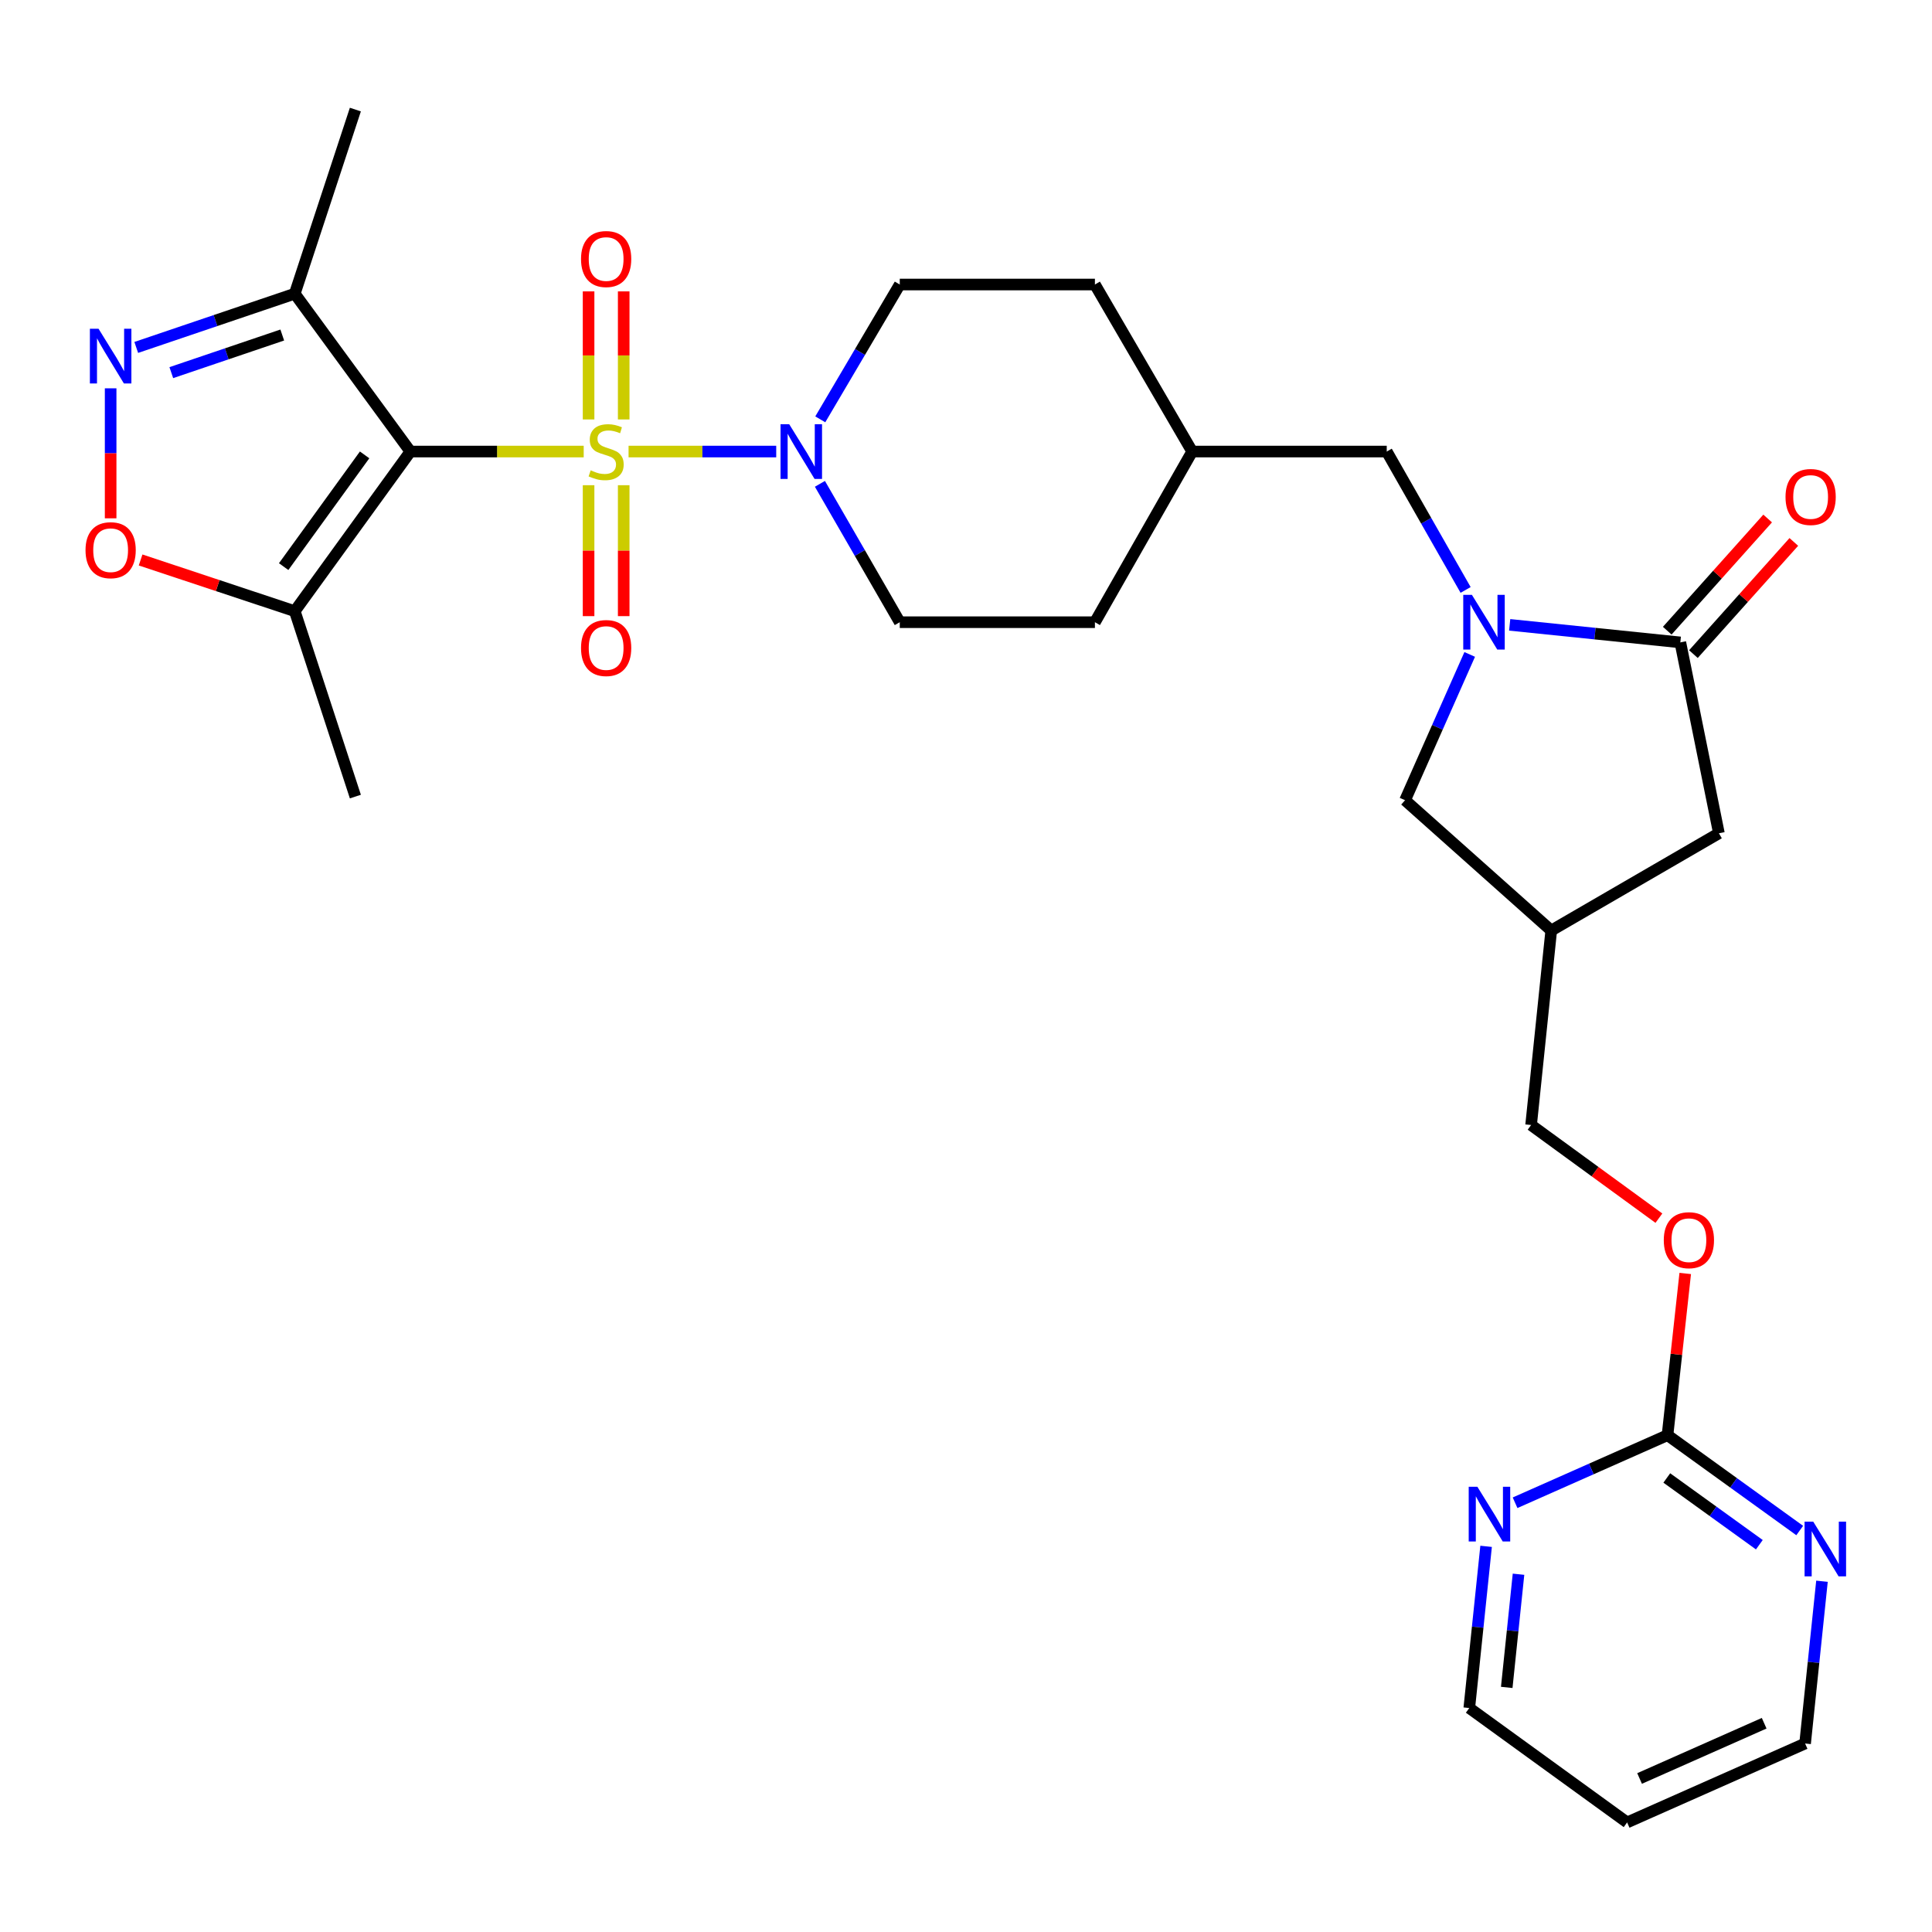 <?xml version='1.0' encoding='iso-8859-1'?>
<svg version='1.1' baseProfile='full'
              xmlns='http://www.w3.org/2000/svg'
                      xmlns:rdkit='http://www.rdkit.org/xml'
                      xmlns:xlink='http://www.w3.org/1999/xlink'
                  xml:space='preserve'
width='1000px' height='1000px' viewBox='0 0 1000 1000'>
<!-- END OF HEADER -->
<rect style='opacity:1.0;fill:#FFFFFF;stroke:none' width='1000' height='1000' x='0' y='0'> </rect>
<path class='bond-0' d='M 302.125,233.721 L 257.271,233.721' style='fill:none;fill-rule:evenodd;stroke:#CCCC00;stroke-width:6px;stroke-linecap:butt;stroke-linejoin:miter;stroke-opacity:1' />
<path class='bond-0' d='M 257.271,233.721 L 212.418,233.721' style='fill:none;fill-rule:evenodd;stroke:#000000;stroke-width:6px;stroke-linecap:butt;stroke-linejoin:miter;stroke-opacity:1' />
<path class='bond-2' d='M 325.343,233.721 L 363.557,233.721' style='fill:none;fill-rule:evenodd;stroke:#CCCC00;stroke-width:6px;stroke-linecap:butt;stroke-linejoin:miter;stroke-opacity:1' />
<path class='bond-2' d='M 363.557,233.721 L 401.77,233.721' style='fill:none;fill-rule:evenodd;stroke:#0000FF;stroke-width:6px;stroke-linecap:butt;stroke-linejoin:miter;stroke-opacity:1' />
<path class='bond-9' d='M 304.648,251.142 L 304.648,285.026' style='fill:none;fill-rule:evenodd;stroke:#CCCC00;stroke-width:6px;stroke-linecap:butt;stroke-linejoin:miter;stroke-opacity:1' />
<path class='bond-9' d='M 304.648,285.026 L 304.648,318.91' style='fill:none;fill-rule:evenodd;stroke:#FF0000;stroke-width:6px;stroke-linecap:butt;stroke-linejoin:miter;stroke-opacity:1' />
<path class='bond-9' d='M 322.828,251.142 L 322.828,285.026' style='fill:none;fill-rule:evenodd;stroke:#CCCC00;stroke-width:6px;stroke-linecap:butt;stroke-linejoin:miter;stroke-opacity:1' />
<path class='bond-9' d='M 322.828,285.026 L 322.828,318.91' style='fill:none;fill-rule:evenodd;stroke:#FF0000;stroke-width:6px;stroke-linecap:butt;stroke-linejoin:miter;stroke-opacity:1' />
<path class='bond-10' d='M 322.828,217.108 L 322.828,183.967' style='fill:none;fill-rule:evenodd;stroke:#CCCC00;stroke-width:6px;stroke-linecap:butt;stroke-linejoin:miter;stroke-opacity:1' />
<path class='bond-10' d='M 322.828,183.967 L 322.828,150.825' style='fill:none;fill-rule:evenodd;stroke:#FF0000;stroke-width:6px;stroke-linecap:butt;stroke-linejoin:miter;stroke-opacity:1' />
<path class='bond-10' d='M 304.648,217.108 L 304.648,183.967' style='fill:none;fill-rule:evenodd;stroke:#CCCC00;stroke-width:6px;stroke-linecap:butt;stroke-linejoin:miter;stroke-opacity:1' />
<path class='bond-10' d='M 304.648,183.967 L 304.648,150.825' style='fill:none;fill-rule:evenodd;stroke:#FF0000;stroke-width:6px;stroke-linecap:butt;stroke-linejoin:miter;stroke-opacity:1' />
<path class='bond-4' d='M 212.418,233.721 L 152.567,316.337' style='fill:none;fill-rule:evenodd;stroke:#000000;stroke-width:6px;stroke-linecap:butt;stroke-linejoin:miter;stroke-opacity:1' />
<path class='bond-4' d='M 188.718,235.448 L 146.822,293.279' style='fill:none;fill-rule:evenodd;stroke:#000000;stroke-width:6px;stroke-linecap:butt;stroke-linejoin:miter;stroke-opacity:1' />
<path class='bond-6' d='M 212.418,233.721 L 152.567,152.015' style='fill:none;fill-rule:evenodd;stroke:#000000;stroke-width:6px;stroke-linecap:butt;stroke-linejoin:miter;stroke-opacity:1' />
<path class='bond-1' d='M 758.596,305.352 L 738.186,269.537' style='fill:none;fill-rule:evenodd;stroke:#0000FF;stroke-width:6px;stroke-linecap:butt;stroke-linejoin:miter;stroke-opacity:1' />
<path class='bond-1' d='M 738.186,269.537 L 717.776,233.721' style='fill:none;fill-rule:evenodd;stroke:#000000;stroke-width:6px;stroke-linecap:butt;stroke-linejoin:miter;stroke-opacity:1' />
<path class='bond-5' d='M 781.407,323.421 L 825.572,327.964' style='fill:none;fill-rule:evenodd;stroke:#0000FF;stroke-width:6px;stroke-linecap:butt;stroke-linejoin:miter;stroke-opacity:1' />
<path class='bond-5' d='M 825.572,327.964 L 869.736,332.507' style='fill:none;fill-rule:evenodd;stroke:#000000;stroke-width:6px;stroke-linecap:butt;stroke-linejoin:miter;stroke-opacity:1' />
<path class='bond-11' d='M 760.718,338.733 L 743.989,376.463' style='fill:none;fill-rule:evenodd;stroke:#0000FF;stroke-width:6px;stroke-linecap:butt;stroke-linejoin:miter;stroke-opacity:1' />
<path class='bond-11' d='M 743.989,376.463 L 727.26,414.193' style='fill:none;fill-rule:evenodd;stroke:#000000;stroke-width:6px;stroke-linecap:butt;stroke-linejoin:miter;stroke-opacity:1' />
<path class='bond-18' d='M 424.388,250.431 L 445.053,286.242' style='fill:none;fill-rule:evenodd;stroke:#0000FF;stroke-width:6px;stroke-linecap:butt;stroke-linejoin:miter;stroke-opacity:1' />
<path class='bond-18' d='M 445.053,286.242 L 465.718,322.053' style='fill:none;fill-rule:evenodd;stroke:#000000;stroke-width:6px;stroke-linecap:butt;stroke-linejoin:miter;stroke-opacity:1' />
<path class='bond-19' d='M 424.573,217.052 L 445.146,182.16' style='fill:none;fill-rule:evenodd;stroke:#0000FF;stroke-width:6px;stroke-linecap:butt;stroke-linejoin:miter;stroke-opacity:1' />
<path class='bond-19' d='M 445.146,182.16 L 465.718,147.268' style='fill:none;fill-rule:evenodd;stroke:#000000;stroke-width:6px;stroke-linecap:butt;stroke-linejoin:miter;stroke-opacity:1' />
<path class='bond-3' d='M 70.522,179.83 L 111.544,165.922' style='fill:none;fill-rule:evenodd;stroke:#0000FF;stroke-width:6px;stroke-linecap:butt;stroke-linejoin:miter;stroke-opacity:1' />
<path class='bond-3' d='M 111.544,165.922 L 152.567,152.015' style='fill:none;fill-rule:evenodd;stroke:#000000;stroke-width:6px;stroke-linecap:butt;stroke-linejoin:miter;stroke-opacity:1' />
<path class='bond-3' d='M 88.666,192.875 L 117.381,183.139' style='fill:none;fill-rule:evenodd;stroke:#0000FF;stroke-width:6px;stroke-linecap:butt;stroke-linejoin:miter;stroke-opacity:1' />
<path class='bond-3' d='M 117.381,183.139 L 146.097,173.404' style='fill:none;fill-rule:evenodd;stroke:#000000;stroke-width:6px;stroke-linecap:butt;stroke-linejoin:miter;stroke-opacity:1' />
<path class='bond-31' d='M 57.266,200.993 L 57.266,234.638' style='fill:none;fill-rule:evenodd;stroke:#0000FF;stroke-width:6px;stroke-linecap:butt;stroke-linejoin:miter;stroke-opacity:1' />
<path class='bond-31' d='M 57.266,234.638 L 57.266,268.282' style='fill:none;fill-rule:evenodd;stroke:#FF0000;stroke-width:6px;stroke-linecap:butt;stroke-linejoin:miter;stroke-opacity:1' />
<path class='bond-7' d='M 152.567,316.337 L 112.672,303.091' style='fill:none;fill-rule:evenodd;stroke:#000000;stroke-width:6px;stroke-linecap:butt;stroke-linejoin:miter;stroke-opacity:1' />
<path class='bond-7' d='M 112.672,303.091 L 72.777,289.845' style='fill:none;fill-rule:evenodd;stroke:#FF0000;stroke-width:6px;stroke-linecap:butt;stroke-linejoin:miter;stroke-opacity:1' />
<path class='bond-25' d='M 152.567,316.337 L 183.937,412.304' style='fill:none;fill-rule:evenodd;stroke:#000000;stroke-width:6px;stroke-linecap:butt;stroke-linejoin:miter;stroke-opacity:1' />
<path class='bond-12' d='M 869.736,332.507 L 889.703,431.302' style='fill:none;fill-rule:evenodd;stroke:#000000;stroke-width:6px;stroke-linecap:butt;stroke-linejoin:miter;stroke-opacity:1' />
<path class='bond-17' d='M 876.509,338.569 L 902.495,309.536' style='fill:none;fill-rule:evenodd;stroke:#000000;stroke-width:6px;stroke-linecap:butt;stroke-linejoin:miter;stroke-opacity:1' />
<path class='bond-17' d='M 902.495,309.536 L 928.481,280.503' style='fill:none;fill-rule:evenodd;stroke:#FF0000;stroke-width:6px;stroke-linecap:butt;stroke-linejoin:miter;stroke-opacity:1' />
<path class='bond-17' d='M 862.963,326.444 L 888.949,297.412' style='fill:none;fill-rule:evenodd;stroke:#000000;stroke-width:6px;stroke-linecap:butt;stroke-linejoin:miter;stroke-opacity:1' />
<path class='bond-17' d='M 888.949,297.412 L 914.935,268.379' style='fill:none;fill-rule:evenodd;stroke:#FF0000;stroke-width:6px;stroke-linecap:butt;stroke-linejoin:miter;stroke-opacity:1' />
<path class='bond-26' d='M 152.567,152.015 L 183.937,56.714' style='fill:none;fill-rule:evenodd;stroke:#000000;stroke-width:6px;stroke-linecap:butt;stroke-linejoin:miter;stroke-opacity:1' />
<path class='bond-8' d='M 863.101,742.847 L 867.688,700.994' style='fill:none;fill-rule:evenodd;stroke:#000000;stroke-width:6px;stroke-linecap:butt;stroke-linejoin:miter;stroke-opacity:1' />
<path class='bond-8' d='M 867.688,700.994 L 872.274,659.14' style='fill:none;fill-rule:evenodd;stroke:#FF0000;stroke-width:6px;stroke-linecap:butt;stroke-linejoin:miter;stroke-opacity:1' />
<path class='bond-15' d='M 863.101,742.847 L 897.315,767.522' style='fill:none;fill-rule:evenodd;stroke:#000000;stroke-width:6px;stroke-linecap:butt;stroke-linejoin:miter;stroke-opacity:1' />
<path class='bond-15' d='M 897.315,767.522 L 931.529,792.197' style='fill:none;fill-rule:evenodd;stroke:#0000FF;stroke-width:6px;stroke-linecap:butt;stroke-linejoin:miter;stroke-opacity:1' />
<path class='bond-15' d='M 862.731,764.995 L 886.681,782.267' style='fill:none;fill-rule:evenodd;stroke:#000000;stroke-width:6px;stroke-linecap:butt;stroke-linejoin:miter;stroke-opacity:1' />
<path class='bond-15' d='M 886.681,782.267 L 910.631,799.54' style='fill:none;fill-rule:evenodd;stroke:#0000FF;stroke-width:6px;stroke-linecap:butt;stroke-linejoin:miter;stroke-opacity:1' />
<path class='bond-16' d='M 863.101,742.847 L 823.651,760.335' style='fill:none;fill-rule:evenodd;stroke:#000000;stroke-width:6px;stroke-linecap:butt;stroke-linejoin:miter;stroke-opacity:1' />
<path class='bond-16' d='M 823.651,760.335 L 784.201,777.822' style='fill:none;fill-rule:evenodd;stroke:#0000FF;stroke-width:6px;stroke-linecap:butt;stroke-linejoin:miter;stroke-opacity:1' />
<path class='bond-14' d='M 727.26,414.193 L 802.917,481.639' style='fill:none;fill-rule:evenodd;stroke:#000000;stroke-width:6px;stroke-linecap:butt;stroke-linejoin:miter;stroke-opacity:1' />
<path class='bond-32' d='M 889.703,431.302 L 802.917,481.639' style='fill:none;fill-rule:evenodd;stroke:#000000;stroke-width:6px;stroke-linecap:butt;stroke-linejoin:miter;stroke-opacity:1' />
<path class='bond-13' d='M 717.776,233.721 L 617.072,233.721' style='fill:none;fill-rule:evenodd;stroke:#000000;stroke-width:6px;stroke-linecap:butt;stroke-linejoin:miter;stroke-opacity:1' />
<path class='bond-21' d='M 802.917,481.639 L 792.494,582.313' style='fill:none;fill-rule:evenodd;stroke:#000000;stroke-width:6px;stroke-linecap:butt;stroke-linejoin:miter;stroke-opacity:1' />
<path class='bond-29' d='M 943.051,818.449 L 938.682,860.441' style='fill:none;fill-rule:evenodd;stroke:#0000FF;stroke-width:6px;stroke-linecap:butt;stroke-linejoin:miter;stroke-opacity:1' />
<path class='bond-29' d='M 938.682,860.441 L 934.314,902.433' style='fill:none;fill-rule:evenodd;stroke:#000000;stroke-width:6px;stroke-linecap:butt;stroke-linejoin:miter;stroke-opacity:1' />
<path class='bond-28' d='M 769.205,800.383 L 764.852,842.227' style='fill:none;fill-rule:evenodd;stroke:#0000FF;stroke-width:6px;stroke-linecap:butt;stroke-linejoin:miter;stroke-opacity:1' />
<path class='bond-28' d='M 764.852,842.227 L 760.498,884.071' style='fill:none;fill-rule:evenodd;stroke:#000000;stroke-width:6px;stroke-linecap:butt;stroke-linejoin:miter;stroke-opacity:1' />
<path class='bond-28' d='M 785.981,814.818 L 782.934,844.109' style='fill:none;fill-rule:evenodd;stroke:#0000FF;stroke-width:6px;stroke-linecap:butt;stroke-linejoin:miter;stroke-opacity:1' />
<path class='bond-28' d='M 782.934,844.109 L 779.886,873.399' style='fill:none;fill-rule:evenodd;stroke:#000000;stroke-width:6px;stroke-linecap:butt;stroke-linejoin:miter;stroke-opacity:1' />
<path class='bond-24' d='M 465.718,322.053 L 566.725,322.053' style='fill:none;fill-rule:evenodd;stroke:#000000;stroke-width:6px;stroke-linecap:butt;stroke-linejoin:miter;stroke-opacity:1' />
<path class='bond-23' d='M 465.718,147.268 L 566.725,147.268' style='fill:none;fill-rule:evenodd;stroke:#000000;stroke-width:6px;stroke-linecap:butt;stroke-linejoin:miter;stroke-opacity:1' />
<path class='bond-20' d='M 858.643,630.524 L 825.569,606.418' style='fill:none;fill-rule:evenodd;stroke:#FF0000;stroke-width:6px;stroke-linecap:butt;stroke-linejoin:miter;stroke-opacity:1' />
<path class='bond-20' d='M 825.569,606.418 L 792.494,582.313' style='fill:none;fill-rule:evenodd;stroke:#000000;stroke-width:6px;stroke-linecap:butt;stroke-linejoin:miter;stroke-opacity:1' />
<path class='bond-22' d='M 617.072,233.721 L 566.725,147.268' style='fill:none;fill-rule:evenodd;stroke:#000000;stroke-width:6px;stroke-linecap:butt;stroke-linejoin:miter;stroke-opacity:1' />
<path class='bond-30' d='M 617.072,233.721 L 566.725,322.053' style='fill:none;fill-rule:evenodd;stroke:#000000;stroke-width:6px;stroke-linecap:butt;stroke-linejoin:miter;stroke-opacity:1' />
<path class='bond-27' d='M 842.194,943.286 L 760.498,884.071' style='fill:none;fill-rule:evenodd;stroke:#000000;stroke-width:6px;stroke-linecap:butt;stroke-linejoin:miter;stroke-opacity:1' />
<path class='bond-33' d='M 842.194,943.286 L 934.314,902.433' style='fill:none;fill-rule:evenodd;stroke:#000000;stroke-width:6px;stroke-linecap:butt;stroke-linejoin:miter;stroke-opacity:1' />
<path class='bond-33' d='M 848.642,920.539 L 913.126,891.942' style='fill:none;fill-rule:evenodd;stroke:#000000;stroke-width:6px;stroke-linecap:butt;stroke-linejoin:miter;stroke-opacity:1' />
<path  class='atom-0' d='M 305.738 243.441
Q 306.058 243.561, 307.378 244.121
Q 308.698 244.681, 310.138 245.041
Q 311.618 245.361, 313.058 245.361
Q 315.738 245.361, 317.298 244.081
Q 318.858 242.761, 318.858 240.481
Q 318.858 238.921, 318.058 237.961
Q 317.298 237.001, 316.098 236.481
Q 314.898 235.961, 312.898 235.361
Q 310.378 234.601, 308.858 233.881
Q 307.378 233.161, 306.298 231.641
Q 305.258 230.121, 305.258 227.561
Q 305.258 224.001, 307.658 221.801
Q 310.098 219.601, 314.898 219.601
Q 318.178 219.601, 321.898 221.161
L 320.978 224.241
Q 317.578 222.841, 315.018 222.841
Q 312.258 222.841, 310.738 224.001
Q 309.218 225.121, 309.258 227.081
Q 309.258 228.601, 310.018 229.521
Q 310.818 230.441, 311.938 230.961
Q 313.098 231.481, 315.018 232.081
Q 317.578 232.881, 319.098 233.681
Q 320.618 234.481, 321.698 236.121
Q 322.818 237.721, 322.818 240.481
Q 322.818 244.401, 320.178 246.521
Q 317.578 248.601, 313.218 248.601
Q 310.698 248.601, 308.778 248.041
Q 306.898 247.521, 304.658 246.601
L 305.738 243.441
' fill='#CCCC00'/>
<path  class='atom-2' d='M 761.853 307.893
L 771.133 322.893
Q 772.053 324.373, 773.533 327.053
Q 775.013 329.733, 775.093 329.893
L 775.093 307.893
L 778.853 307.893
L 778.853 336.213
L 774.973 336.213
L 765.013 319.813
Q 763.853 317.893, 762.613 315.693
Q 761.413 313.493, 761.053 312.813
L 761.053 336.213
L 757.373 336.213
L 757.373 307.893
L 761.853 307.893
' fill='#0000FF'/>
<path  class='atom-3' d='M 408.485 219.561
L 417.765 234.561
Q 418.685 236.041, 420.165 238.721
Q 421.645 241.401, 421.725 241.561
L 421.725 219.561
L 425.485 219.561
L 425.485 247.881
L 421.605 247.881
L 411.645 231.481
Q 410.485 229.561, 409.245 227.361
Q 408.045 225.161, 407.685 224.481
L 407.685 247.881
L 404.005 247.881
L 404.005 219.561
L 408.485 219.561
' fill='#0000FF'/>
<path  class='atom-4' d='M 51.006 170.164
L 60.286 185.164
Q 61.206 186.644, 62.686 189.324
Q 64.166 192.004, 64.246 192.164
L 64.246 170.164
L 68.006 170.164
L 68.006 198.484
L 64.126 198.484
L 54.166 182.084
Q 53.006 180.164, 51.766 177.964
Q 50.566 175.764, 50.206 175.084
L 50.206 198.484
L 46.526 198.484
L 46.526 170.164
L 51.006 170.164
' fill='#0000FF'/>
<path  class='atom-8' d='M 44.266 284.775
Q 44.266 277.975, 47.626 274.175
Q 50.986 270.375, 57.266 270.375
Q 63.546 270.375, 66.906 274.175
Q 70.266 277.975, 70.266 284.775
Q 70.266 291.655, 66.866 295.575
Q 63.466 299.455, 57.266 299.455
Q 51.026 299.455, 47.626 295.575
Q 44.266 291.695, 44.266 284.775
M 57.266 296.255
Q 61.586 296.255, 63.906 293.375
Q 66.266 290.455, 66.266 284.775
Q 66.266 279.215, 63.906 276.415
Q 61.586 273.575, 57.266 273.575
Q 52.946 273.575, 50.586 276.375
Q 48.266 279.175, 48.266 284.775
Q 48.266 290.495, 50.586 293.375
Q 52.946 296.255, 57.266 296.255
' fill='#FF0000'/>
<path  class='atom-10' d='M 300.738 335.415
Q 300.738 328.615, 304.098 324.815
Q 307.458 321.015, 313.738 321.015
Q 320.018 321.015, 323.378 324.815
Q 326.738 328.615, 326.738 335.415
Q 326.738 342.295, 323.338 346.215
Q 319.938 350.095, 313.738 350.095
Q 307.498 350.095, 304.098 346.215
Q 300.738 342.335, 300.738 335.415
M 313.738 346.895
Q 318.058 346.895, 320.378 344.015
Q 322.738 341.095, 322.738 335.415
Q 322.738 329.855, 320.378 327.055
Q 318.058 324.215, 313.738 324.215
Q 309.418 324.215, 307.058 327.015
Q 304.738 329.815, 304.738 335.415
Q 304.738 341.135, 307.058 344.015
Q 309.418 346.895, 313.738 346.895
' fill='#FF0000'/>
<path  class='atom-11' d='M 300.738 134.067
Q 300.738 127.267, 304.098 123.467
Q 307.458 119.667, 313.738 119.667
Q 320.018 119.667, 323.378 123.467
Q 326.738 127.267, 326.738 134.067
Q 326.738 140.947, 323.338 144.867
Q 319.938 148.747, 313.738 148.747
Q 307.498 148.747, 304.098 144.867
Q 300.738 140.987, 300.738 134.067
M 313.738 145.547
Q 318.058 145.547, 320.378 142.667
Q 322.738 139.747, 322.738 134.067
Q 322.738 128.507, 320.378 125.707
Q 318.058 122.867, 313.738 122.867
Q 309.418 122.867, 307.058 125.667
Q 304.738 128.467, 304.738 134.067
Q 304.738 139.787, 307.058 142.667
Q 309.418 145.547, 313.738 145.547
' fill='#FF0000'/>
<path  class='atom-16' d='M 938.527 787.599
L 947.807 802.599
Q 948.727 804.079, 950.207 806.759
Q 951.687 809.439, 951.767 809.599
L 951.767 787.599
L 955.527 787.599
L 955.527 815.919
L 951.647 815.919
L 941.687 799.519
Q 940.527 797.599, 939.287 795.399
Q 938.087 793.199, 937.727 792.519
L 937.727 815.919
L 934.047 815.919
L 934.047 787.599
L 938.527 787.599
' fill='#0000FF'/>
<path  class='atom-17' d='M 764.681 769.54
L 773.961 784.54
Q 774.881 786.02, 776.361 788.7
Q 777.841 791.38, 777.921 791.54
L 777.921 769.54
L 781.681 769.54
L 781.681 797.86
L 777.801 797.86
L 767.841 781.46
Q 766.681 779.54, 765.441 777.34
Q 764.241 775.14, 763.881 774.46
L 763.881 797.86
L 760.201 797.86
L 760.201 769.54
L 764.681 769.54
' fill='#0000FF'/>
<path  class='atom-18' d='M 924.182 257.233
Q 924.182 250.433, 927.542 246.633
Q 930.902 242.833, 937.182 242.833
Q 943.462 242.833, 946.822 246.633
Q 950.182 250.433, 950.182 257.233
Q 950.182 264.113, 946.782 268.033
Q 943.382 271.913, 937.182 271.913
Q 930.942 271.913, 927.542 268.033
Q 924.182 264.153, 924.182 257.233
M 937.182 268.713
Q 941.502 268.713, 943.822 265.833
Q 946.182 262.913, 946.182 257.233
Q 946.182 251.673, 943.822 248.873
Q 941.502 246.033, 937.182 246.033
Q 932.862 246.033, 930.502 248.833
Q 928.182 251.633, 928.182 257.233
Q 928.182 262.953, 930.502 265.833
Q 932.862 268.713, 937.182 268.713
' fill='#FF0000'/>
<path  class='atom-21' d='M 861.17 641.92
Q 861.17 635.12, 864.53 631.32
Q 867.89 627.52, 874.17 627.52
Q 880.45 627.52, 883.81 631.32
Q 887.17 635.12, 887.17 641.92
Q 887.17 648.8, 883.77 652.72
Q 880.37 656.6, 874.17 656.6
Q 867.93 656.6, 864.53 652.72
Q 861.17 648.84, 861.17 641.92
M 874.17 653.4
Q 878.49 653.4, 880.81 650.52
Q 883.17 647.6, 883.17 641.92
Q 883.17 636.36, 880.81 633.56
Q 878.49 630.72, 874.17 630.72
Q 869.85 630.72, 867.49 633.52
Q 865.17 636.32, 865.17 641.92
Q 865.17 647.64, 867.49 650.52
Q 869.85 653.4, 874.17 653.4
' fill='#FF0000'/>
</svg>
